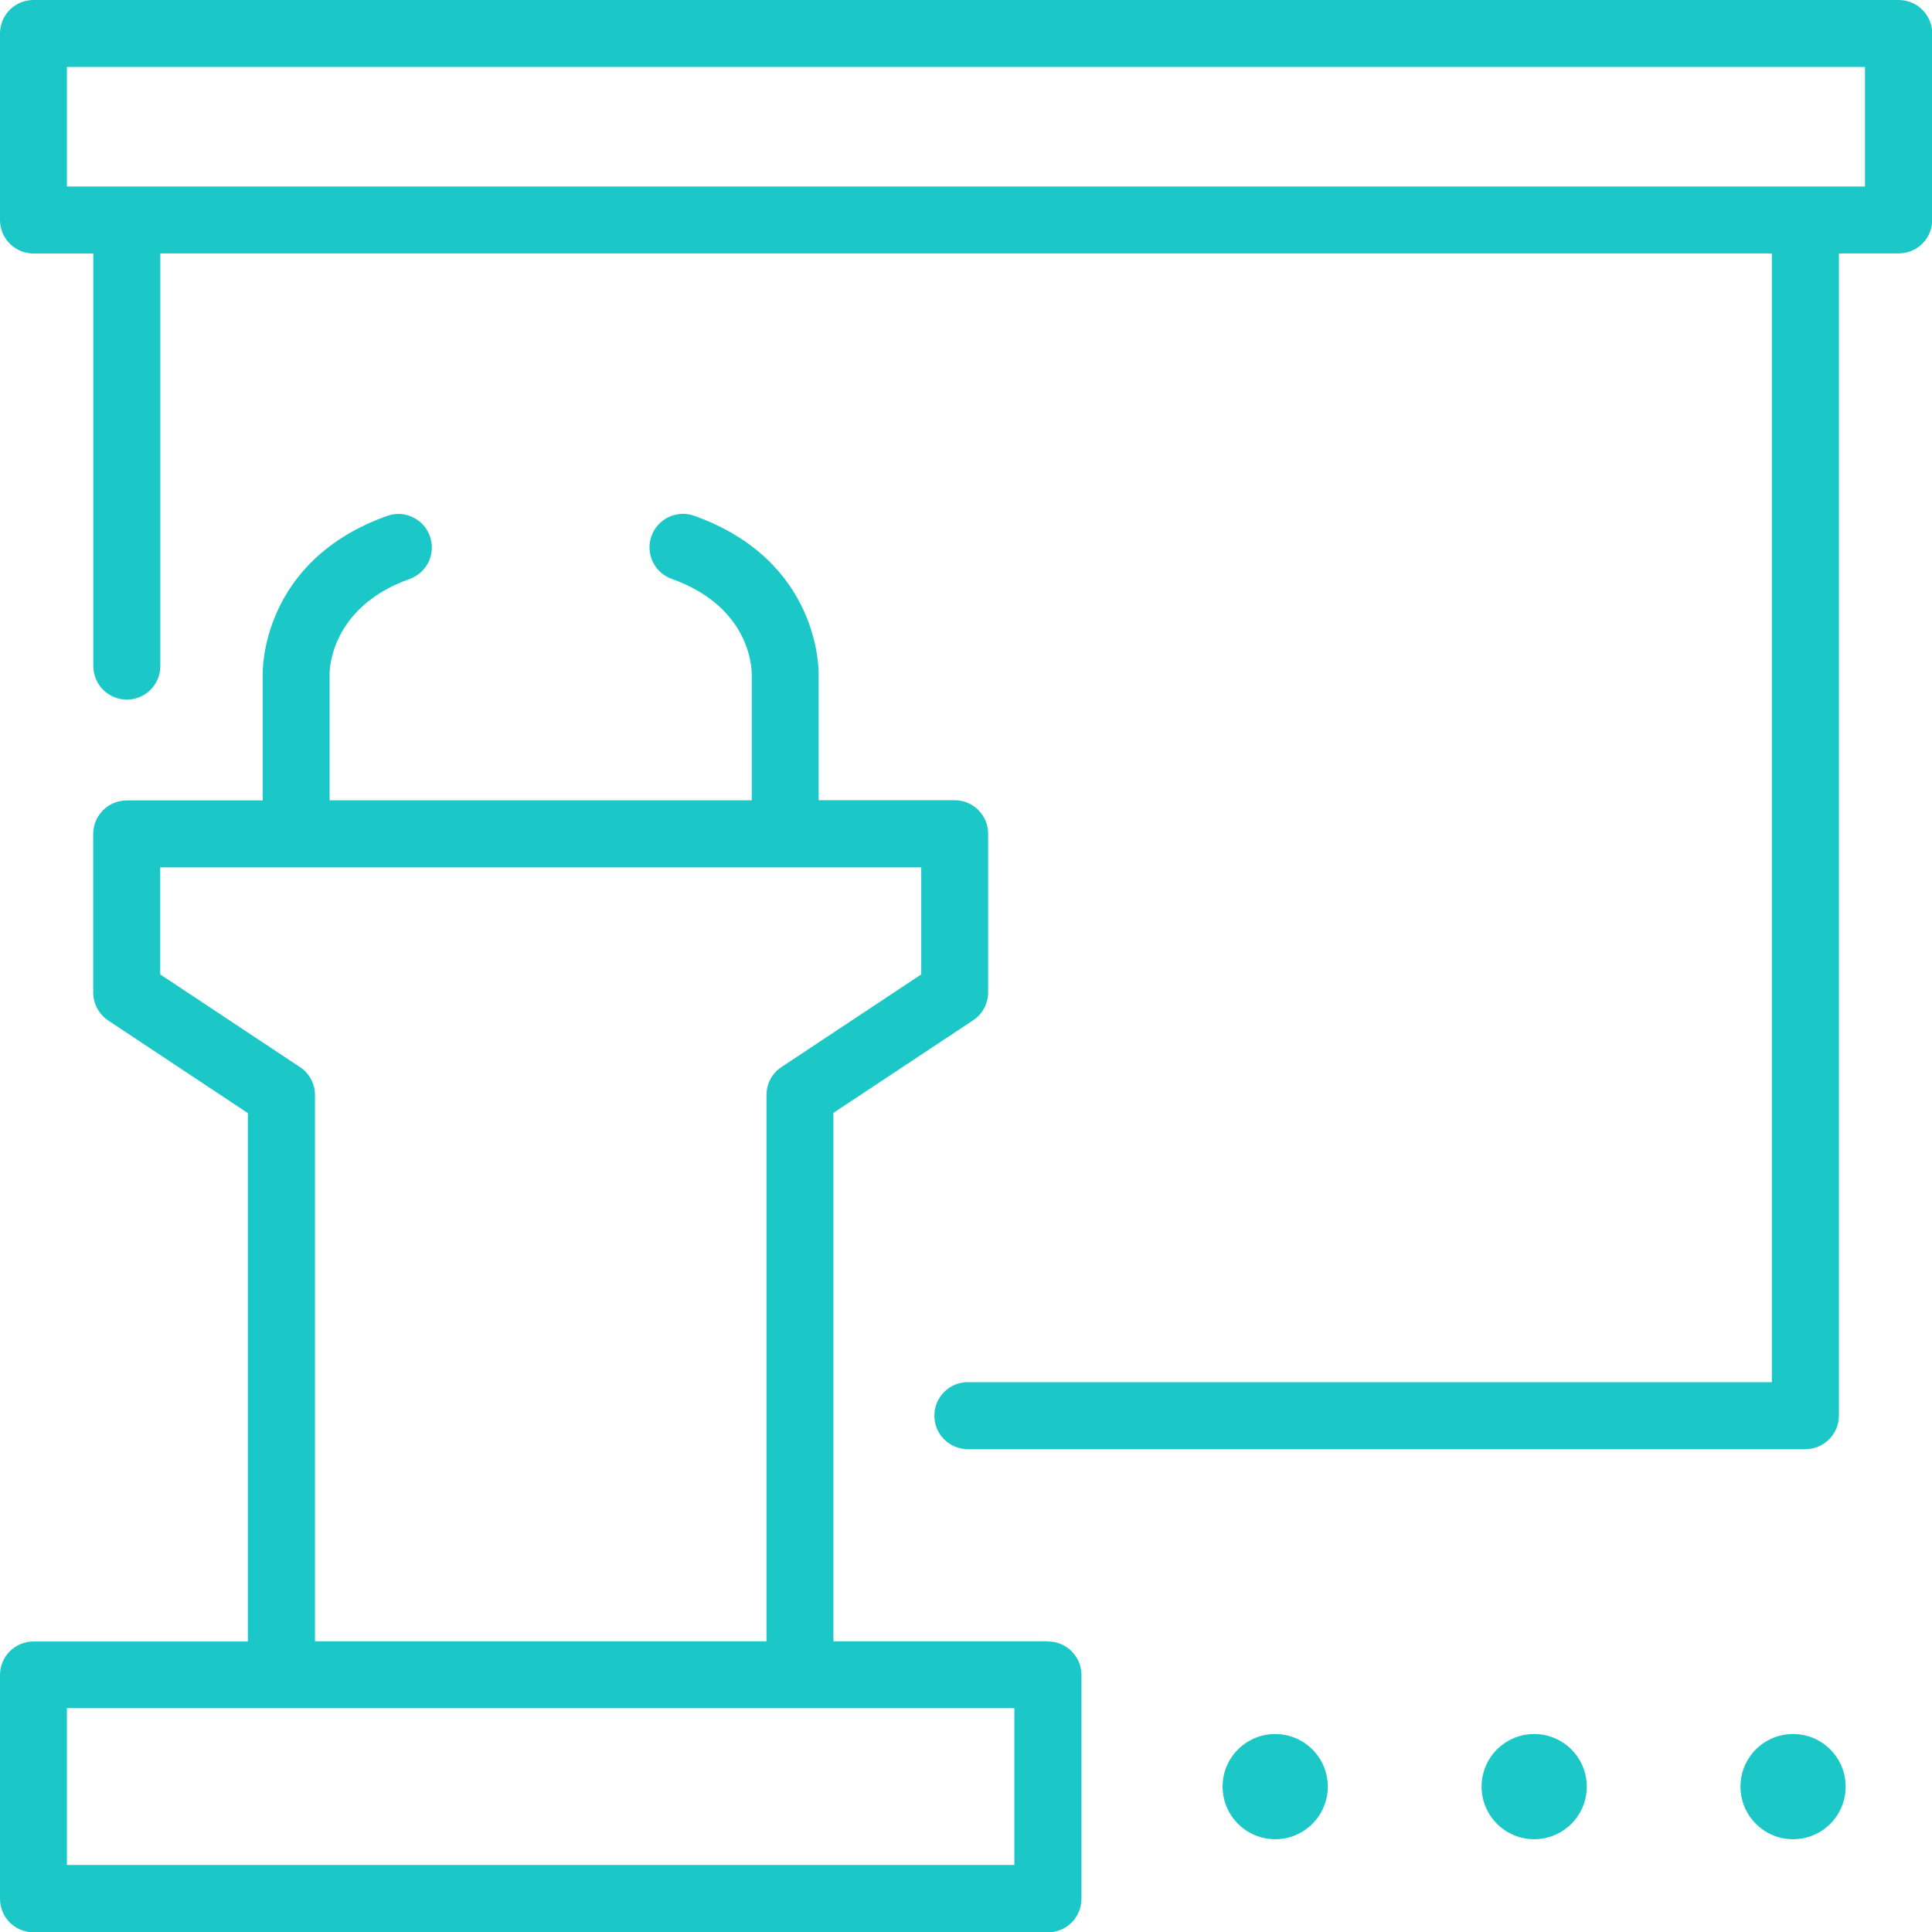 <?xml version="1.0" encoding="UTF-8"?>
<svg id="b" data-name="Layer 2" xmlns="http://www.w3.org/2000/svg" viewBox="0 0 177.02 177.02">
  <g id="c" data-name="Layer 2">
    <g>
      <circle cx="164.29" cy="163.7" r="4.82" fill="#1cc7c7"/>
      <path d="m140.57,158.88c-2.66,0-4.82,2.16-4.82,4.82s2.16,4.82,4.82,4.82,4.82-2.16,4.82-4.82-2.16-4.82-4.82-4.82Z" fill="#1cc7c7"/>
      <path d="m116.84,158.88c-2.66,0-4.82,2.16-4.82,4.82s2.16,4.82,4.82,4.82,4.82-2.16,4.82-4.82-2.16-4.82-4.82-4.82Z" fill="#1cc7c7"/>
      <path d="m96.02,150.38h-19.66v-48.41l12.81-8.49c.86-.57,1.37-1.53,1.37-2.56v-14.53c0-1.69-1.37-3.07-3.07-3.07h-12.46v-11.44c.01-.43.16-10.49-11.4-14.62-1.59-.57-3.35.26-3.92,1.86-.57,1.6.26,3.35,1.86,3.92,7.14,2.55,7.33,8.09,7.33,8.76v11.53H30.2v-11.61c0-.06-.08-6.03,7.33-8.67,1.6-.57,2.43-2.32,1.86-3.92-.57-1.6-2.33-2.43-3.92-1.86-11.56,4.13-11.41,14.19-11.4,14.54v11.53h-12.46c-1.69,0-3.07,1.37-3.07,3.07v14.53c0,1.03.52,1.99,1.37,2.56l12.8,8.49v48.41H3.07c-1.69,0-3.07,1.37-3.07,3.07v20.51c0,1.69,1.37,3.07,3.07,3.07h92.95c1.69,0,3.07-1.37,3.07-3.07v-20.51c0-1.69-1.37-3.07-3.07-3.07ZM27.48,97.77l-12.8-8.49v-9.81h69.73v9.81l-12.81,8.49c-.86.57-1.37,1.53-1.37,2.56v50.05H28.86v-50.05c0-1.03-.52-1.99-1.37-2.56Zm65.47,73.11H6.13v-14.37h86.81v14.37Z" fill="#1cc7c7"/>
      <path d="m173.95,0H3.07C1.37,0,0,1.37,0,3.07v17.09c0,1.69,1.37,3.07,3.07,3.07h5.48v37.8c0,1.69,1.37,3.07,3.07,3.07s3.07-1.37,3.07-3.07V23.22h147.66v103.42h-73.67c-1.69,0-3.07,1.37-3.07,3.07s1.37,3.07,3.07,3.07h76.74c1.69,0,3.07-1.37,3.07-3.07V23.22h5.48c1.69,0,3.07-1.37,3.07-3.07V3.07c0-1.69-1.37-3.07-3.07-3.07Zm-3.07,17.09H6.13V6.13h164.75v10.95Z" fill="#1cc7c7"/>
    </g>
  </g>
</svg>